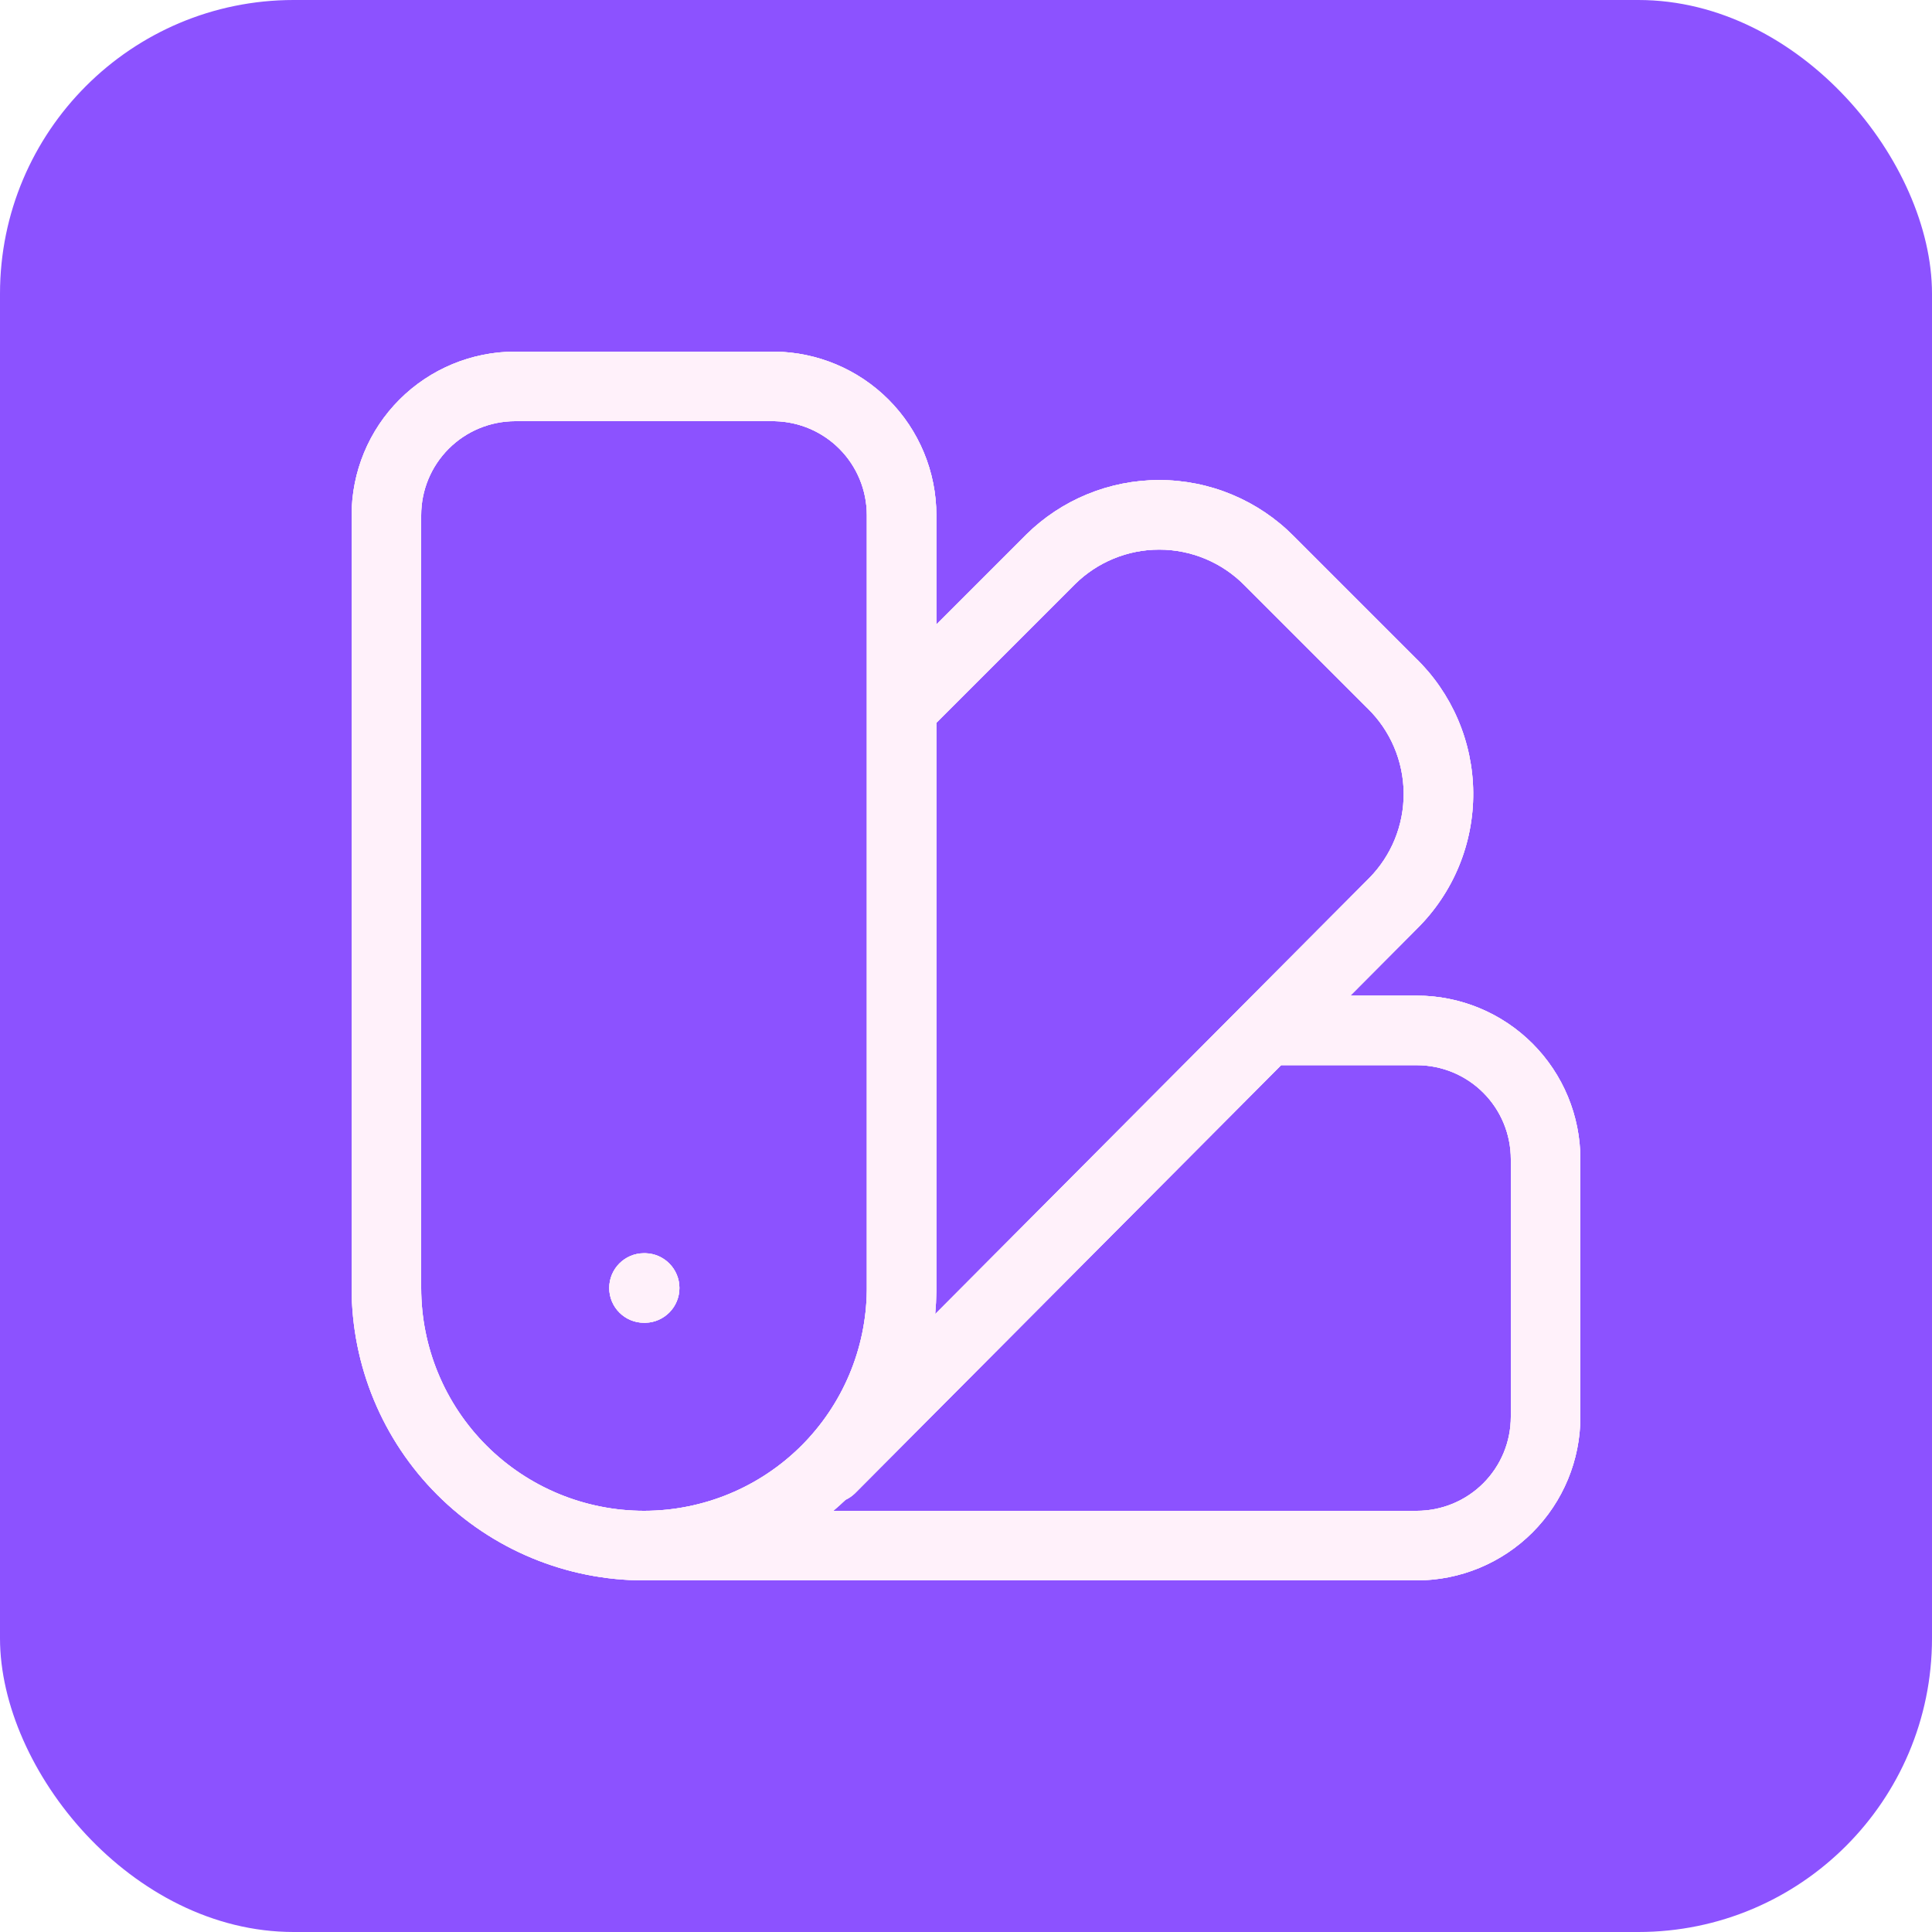 <svg width="500" height="500" viewBox="0 0 500 500" fill="none" xmlns="http://www.w3.org/2000/svg">
<rect width="500" height="500" rx="76" fill="#8C52FF"/>
<g filter="url(#filter0_dddddddd_1_18)">
<path d="M391 300C391 293.546 388.436 287.357 383.873 282.794C379.31 278.231 373.12 275.667 366.667 275.667H331.557L221.378 386.349L221.212 386.512C220.492 387.2 219.686 387.744 218.829 388.147C217.795 389.13 216.736 390.081 215.654 391H366.667C373.12 391 379.31 388.436 383.873 383.873C388.436 379.31 391 373.12 391 366.667V300ZM166.833 324.333L167.065 324.336C171.929 324.46 175.833 328.441 175.833 333.333C175.833 338.226 171.929 342.207 167.065 342.331L166.833 342.333H166.667C161.696 342.333 157.667 338.304 157.667 333.333C157.667 328.363 161.696 324.334 166.667 324.333H166.833ZM242.328 334.273C242.303 336.221 242.202 338.161 242.03 340.088L354.055 227.551L354.097 227.509L354.37 227.234C357.176 224.382 359.404 221.012 360.93 217.311C362.505 213.49 363.301 209.393 363.27 205.26C363.238 201.128 362.381 197.043 360.748 193.246C359.166 189.568 356.887 186.233 354.038 183.423L353.761 183.153L353.636 183.031L322.036 151.431L322.01 151.404C319.133 148.503 315.71 146.2 311.939 144.626C308.168 143.052 304.123 142.24 300.037 142.235C295.95 142.23 291.904 143.033 288.129 144.598C284.472 146.114 281.14 148.316 278.313 151.083L278.042 151.353L242.333 187.061V333.333L242.328 334.273ZM224.333 133.333C224.333 126.88 221.769 120.69 217.206 116.127C212.785 111.706 206.839 109.162 200.604 109.007L200 109H133.333C126.88 109 120.69 111.564 116.127 116.127C111.564 120.69 109 126.88 109 133.333V333.333C109 348.628 115.076 363.295 125.89 374.11C136.705 384.924 151.372 391 166.667 391C181.961 391 196.629 384.924 207.443 374.11C218.089 363.464 224.143 349.085 224.329 334.05L224.333 333.333V133.333ZM242.333 161.605L265.292 138.647L265.722 138.221C270.19 133.847 275.456 130.366 281.236 127.97C287.202 125.497 293.599 124.227 300.058 124.235C306.516 124.242 312.91 125.527 318.871 128.014C324.82 130.497 330.221 134.129 334.764 138.703H334.764L366.315 170.254C370.988 174.768 374.716 180.166 377.283 186.134C379.864 192.135 381.22 198.592 381.269 205.124C381.318 211.656 380.061 218.133 377.571 224.172C375.089 230.193 371.431 235.658 366.812 240.249L366.812 240.25L349.475 257.667H366.667C377.894 257.667 388.662 262.127 396.601 270.066C404.54 278.005 409 288.773 409 300V366.667C409 377.894 404.54 388.662 396.601 396.601C388.662 404.54 377.894 409 366.667 409H166.667C146.599 409 127.352 401.028 113.162 386.838C98.972 372.648 91 353.401 91 333.333V133.333C91 122.106 95.46 111.338 103.399 103.399C111.338 95.46 122.106 91 133.333 91H200L200.526 91.003C211.563 91.14 222.119 95.584 229.934 103.399C237.873 111.338 242.333 122.106 242.333 133.333V161.605Z" fill="#FFF1FA"/>
</g>
<g filter="url(#filter1_dddddddd_1_18)">
<path d="M391 300C391 293.546 388.436 287.357 383.873 282.794C379.31 278.231 373.12 275.667 366.667 275.667H331.557L221.378 386.349L221.212 386.512C220.492 387.2 219.686 387.744 218.829 388.147C217.795 389.13 216.736 390.081 215.654 391H366.667C373.12 391 379.31 388.436 383.873 383.873C388.436 379.31 391 373.12 391 366.667V300ZM166.833 324.333L167.065 324.336C171.929 324.46 175.833 328.441 175.833 333.333C175.833 338.226 171.929 342.207 167.065 342.331L166.833 342.333H166.667C161.696 342.333 157.667 338.304 157.667 333.333C157.667 328.363 161.696 324.334 166.667 324.333H166.833ZM242.328 334.273C242.303 336.221 242.202 338.161 242.03 340.088L354.055 227.551L354.097 227.509L354.37 227.234C357.176 224.382 359.404 221.012 360.93 217.311C362.505 213.49 363.301 209.393 363.27 205.26C363.238 201.128 362.381 197.043 360.748 193.246C359.166 189.568 356.887 186.233 354.038 183.423L353.761 183.153L353.636 183.031L322.036 151.431L322.01 151.404C319.133 148.503 315.71 146.2 311.939 144.626C308.168 143.052 304.123 142.24 300.037 142.235C295.95 142.23 291.904 143.033 288.129 144.598C284.472 146.114 281.14 148.316 278.313 151.083L278.042 151.353L242.333 187.061V333.333L242.328 334.273ZM224.333 133.333C224.333 126.88 221.769 120.69 217.206 116.127C212.785 111.706 206.839 109.162 200.604 109.007L200 109H133.333C126.88 109 120.69 111.564 116.127 116.127C111.564 120.69 109 126.88 109 133.333V333.333C109 348.628 115.076 363.295 125.89 374.11C136.705 384.924 151.372 391 166.667 391C181.961 391 196.629 384.924 207.443 374.11C218.089 363.464 224.143 349.085 224.329 334.05L224.333 333.333V133.333ZM242.333 161.605L265.292 138.647L265.722 138.221C270.19 133.847 275.456 130.366 281.236 127.97C287.202 125.497 293.599 124.227 300.058 124.235C306.516 124.242 312.91 125.527 318.871 128.014C324.82 130.497 330.221 134.129 334.764 138.703H334.764L366.315 170.254C370.988 174.768 374.716 180.166 377.283 186.134C379.864 192.135 381.22 198.592 381.269 205.124C381.318 211.656 380.061 218.133 377.571 224.172C375.089 230.193 371.431 235.658 366.812 240.249L366.812 240.25L349.475 257.667H366.667C377.894 257.667 388.662 262.127 396.601 270.066C404.54 278.005 409 288.773 409 300V366.667C409 377.894 404.54 388.662 396.601 396.601C388.662 404.54 377.894 409 366.667 409H166.667C146.599 409 127.352 401.028 113.162 386.838C98.972 372.648 91 353.401 91 333.333V133.333C91 122.106 95.46 111.338 103.399 103.399C111.338 95.46 122.106 91 133.333 91H200L200.526 91.003C211.563 91.14 222.119 95.584 229.934 103.399C237.873 111.338 242.333 122.106 242.333 133.333V161.605Z" fill="#FFF1FA"/>
</g>
<path d="M391 300C391 293.546 388.436 287.357 383.873 282.794C379.31 278.231 373.12 275.667 366.667 275.667H331.557L221.378 386.349L221.212 386.512C220.492 387.2 219.686 387.744 218.829 388.147C217.795 389.13 216.736 390.081 215.654 391H366.667C373.12 391 379.31 388.436 383.873 383.873C388.436 379.31 391 373.12 391 366.667V300ZM166.833 324.333L167.065 324.336C171.929 324.46 175.833 328.441 175.833 333.333C175.833 338.226 171.929 342.207 167.065 342.331L166.833 342.333H166.667C161.696 342.333 157.667 338.304 157.667 333.333C157.667 328.363 161.696 324.334 166.667 324.333H166.833ZM242.328 334.273C242.303 336.221 242.202 338.161 242.03 340.088L354.055 227.551L354.097 227.509L354.37 227.234C357.176 224.382 359.404 221.012 360.93 217.311C362.505 213.49 363.301 209.393 363.27 205.26C363.238 201.128 362.381 197.043 360.748 193.246C359.166 189.568 356.887 186.233 354.038 183.423L353.761 183.153L353.636 183.031L322.036 151.431L322.01 151.404C319.133 148.503 315.71 146.2 311.939 144.626C308.168 143.052 304.123 142.24 300.037 142.235C295.95 142.23 291.904 143.033 288.129 144.598C284.472 146.114 281.14 148.316 278.313 151.083L278.042 151.353L242.333 187.061V333.333L242.328 334.273ZM224.333 133.333C224.333 126.88 221.769 120.69 217.206 116.127C212.785 111.706 206.839 109.162 200.604 109.007L200 109H133.333C126.88 109 120.69 111.564 116.127 116.127C111.564 120.69 109 126.88 109 133.333V333.333C109 348.628 115.076 363.295 125.89 374.11C136.705 384.924 151.372 391 166.667 391C181.961 391 196.629 384.924 207.443 374.11C218.089 363.464 224.143 349.085 224.329 334.05L224.333 333.333V133.333ZM242.333 161.605L265.292 138.647L265.722 138.221C270.19 133.847 275.456 130.366 281.236 127.97C287.202 125.497 293.599 124.227 300.058 124.235C306.516 124.242 312.91 125.527 318.871 128.014C324.82 130.497 330.221 134.129 334.764 138.703H334.764L366.315 170.254C370.988 174.768 374.716 180.166 377.283 186.134C379.864 192.135 381.22 198.592 381.269 205.124C381.318 211.656 380.061 218.133 377.571 224.172C375.089 230.193 371.431 235.658 366.812 240.249L366.812 240.25L349.475 257.667H366.667C377.894 257.667 388.662 262.127 396.601 270.066C404.54 278.005 409 288.773 409 300V366.667C409 377.894 404.54 388.662 396.601 396.601C388.662 404.54 377.894 409 366.667 409H166.667C146.599 409 127.352 401.028 113.162 386.838C98.972 372.648 91 353.401 91 333.333V133.333C91 122.106 95.46 111.338 103.399 103.399C111.338 95.46 122.106 91 133.333 91H200L200.526 91.003C211.563 91.14 222.119 95.584 229.934 103.399C237.873 111.338 242.333 122.106 242.333 133.333V161.605Z" fill="#FFF1FA"/>
<defs>
<filter id="filter0_dddddddd_1_18" x="59" y="59" width="382" height="382" filterUnits="userSpaceOnUse" color-interpolation-filters="sRGB">
<feFlood flood-opacity="0" result="BackgroundImageFix"/>
<feColorMatrix in="SourceAlpha" type="matrix" values="0 0 0 0 0 0 0 0 0 0 0 0 0 0 0 0 0 0 127 0" result="hardAlpha"/>
<feOffset/>
<feGaussianBlur stdDeviation="16"/>
<feComposite in2="hardAlpha" operator="out"/>
<feColorMatrix type="matrix" values="0 0 0 0 1 0 0 0 0 0.502 0 0 0 0 0.82 0 0 0 1 0"/>
<feBlend mode="normal" in2="BackgroundImageFix" result="effect1_dropShadow_1_18"/>
<feColorMatrix in="SourceAlpha" type="matrix" values="0 0 0 0 0 0 0 0 0 0 0 0 0 0 0 0 0 0 127 0" result="hardAlpha"/>
<feOffset/>
<feGaussianBlur stdDeviation="16"/>
<feComposite in2="hardAlpha" operator="out"/>
<feColorMatrix type="matrix" values="0 0 0 0 1 0 0 0 0 0.502 0 0 0 0 0.82 0 0 0 1 0"/>
<feBlend mode="normal" in2="effect1_dropShadow_1_18" result="effect2_dropShadow_1_18"/>
<feColorMatrix in="SourceAlpha" type="matrix" values="0 0 0 0 0 0 0 0 0 0 0 0 0 0 0 0 0 0 127 0" result="hardAlpha"/>
<feOffset/>
<feGaussianBlur stdDeviation="16"/>
<feComposite in2="hardAlpha" operator="out"/>
<feColorMatrix type="matrix" values="0 0 0 0 1 0 0 0 0 0.502 0 0 0 0 0.82 0 0 0 1 0"/>
<feBlend mode="normal" in2="effect2_dropShadow_1_18" result="effect3_dropShadow_1_18"/>
<feColorMatrix in="SourceAlpha" type="matrix" values="0 0 0 0 0 0 0 0 0 0 0 0 0 0 0 0 0 0 127 0" result="hardAlpha"/>
<feOffset/>
<feGaussianBlur stdDeviation="16"/>
<feComposite in2="hardAlpha" operator="out"/>
<feColorMatrix type="matrix" values="0 0 0 0 1 0 0 0 0 0.502 0 0 0 0 0.82 0 0 0 1 0"/>
<feBlend mode="normal" in2="effect3_dropShadow_1_18" result="effect4_dropShadow_1_18"/>
<feColorMatrix in="SourceAlpha" type="matrix" values="0 0 0 0 0 0 0 0 0 0 0 0 0 0 0 0 0 0 127 0" result="hardAlpha"/>
<feOffset/>
<feGaussianBlur stdDeviation="16"/>
<feComposite in2="hardAlpha" operator="out"/>
<feColorMatrix type="matrix" values="0 0 0 0 1 0 0 0 0 0.502 0 0 0 0 0.82 0 0 0 1 0"/>
<feBlend mode="normal" in2="effect4_dropShadow_1_18" result="effect5_dropShadow_1_18"/>
<feColorMatrix in="SourceAlpha" type="matrix" values="0 0 0 0 0 0 0 0 0 0 0 0 0 0 0 0 0 0 127 0" result="hardAlpha"/>
<feOffset/>
<feGaussianBlur stdDeviation="16"/>
<feComposite in2="hardAlpha" operator="out"/>
<feColorMatrix type="matrix" values="0 0 0 0 1 0 0 0 0 0.502 0 0 0 0 0.82 0 0 0 1 0"/>
<feBlend mode="normal" in2="effect5_dropShadow_1_18" result="effect6_dropShadow_1_18"/>
<feColorMatrix in="SourceAlpha" type="matrix" values="0 0 0 0 0 0 0 0 0 0 0 0 0 0 0 0 0 0 127 0" result="hardAlpha"/>
<feOffset/>
<feGaussianBlur stdDeviation="16"/>
<feComposite in2="hardAlpha" operator="out"/>
<feColorMatrix type="matrix" values="0 0 0 0 1 0 0 0 0 0.502 0 0 0 0 0.82 0 0 0 1 0"/>
<feBlend mode="normal" in2="effect6_dropShadow_1_18" result="effect7_dropShadow_1_18"/>
<feColorMatrix in="SourceAlpha" type="matrix" values="0 0 0 0 0 0 0 0 0 0 0 0 0 0 0 0 0 0 127 0" result="hardAlpha"/>
<feOffset/>
<feGaussianBlur stdDeviation="16"/>
<feComposite in2="hardAlpha" operator="out"/>
<feColorMatrix type="matrix" values="0 0 0 0 1 0 0 0 0 0.502 0 0 0 0 0.82 0 0 0 1 0"/>
<feBlend mode="normal" in2="effect7_dropShadow_1_18" result="effect8_dropShadow_1_18"/>
<feBlend mode="normal" in="SourceGraphic" in2="effect8_dropShadow_1_18" result="shape"/>
</filter>
<filter id="filter1_dddddddd_1_18" x="82.5" y="82.5" width="335" height="335" filterUnits="userSpaceOnUse" color-interpolation-filters="sRGB">
<feFlood flood-opacity="0" result="BackgroundImageFix"/>
<feColorMatrix in="SourceAlpha" type="matrix" values="0 0 0 0 0 0 0 0 0 0 0 0 0 0 0 0 0 0 127 0" result="hardAlpha"/>
<feOffset/>
<feGaussianBlur stdDeviation="4.25"/>
<feComposite in2="hardAlpha" operator="out"/>
<feColorMatrix type="matrix" values="0 0 0 0 1 0 0 0 0 0.4 0 0 0 0 0.769 0 0 0 1 0"/>
<feBlend mode="normal" in2="BackgroundImageFix" result="effect1_dropShadow_1_18"/>
<feColorMatrix in="SourceAlpha" type="matrix" values="0 0 0 0 0 0 0 0 0 0 0 0 0 0 0 0 0 0 127 0" result="hardAlpha"/>
<feOffset/>
<feGaussianBlur stdDeviation="4.25"/>
<feComposite in2="hardAlpha" operator="out"/>
<feColorMatrix type="matrix" values="0 0 0 0 1 0 0 0 0 0.4 0 0 0 0 0.769 0 0 0 1 0"/>
<feBlend mode="normal" in2="effect1_dropShadow_1_18" result="effect2_dropShadow_1_18"/>
<feColorMatrix in="SourceAlpha" type="matrix" values="0 0 0 0 0 0 0 0 0 0 0 0 0 0 0 0 0 0 127 0" result="hardAlpha"/>
<feOffset/>
<feGaussianBlur stdDeviation="4.25"/>
<feComposite in2="hardAlpha" operator="out"/>
<feColorMatrix type="matrix" values="0 0 0 0 1 0 0 0 0 0.4 0 0 0 0 0.769 0 0 0 1 0"/>
<feBlend mode="normal" in2="effect2_dropShadow_1_18" result="effect3_dropShadow_1_18"/>
<feColorMatrix in="SourceAlpha" type="matrix" values="0 0 0 0 0 0 0 0 0 0 0 0 0 0 0 0 0 0 127 0" result="hardAlpha"/>
<feOffset/>
<feGaussianBlur stdDeviation="4.25"/>
<feComposite in2="hardAlpha" operator="out"/>
<feColorMatrix type="matrix" values="0 0 0 0 1 0 0 0 0 0.4 0 0 0 0 0.769 0 0 0 1 0"/>
<feBlend mode="normal" in2="effect3_dropShadow_1_18" result="effect4_dropShadow_1_18"/>
<feColorMatrix in="SourceAlpha" type="matrix" values="0 0 0 0 0 0 0 0 0 0 0 0 0 0 0 0 0 0 127 0" result="hardAlpha"/>
<feOffset/>
<feGaussianBlur stdDeviation="4.25"/>
<feComposite in2="hardAlpha" operator="out"/>
<feColorMatrix type="matrix" values="0 0 0 0 1 0 0 0 0 0.4 0 0 0 0 0.769 0 0 0 1 0"/>
<feBlend mode="normal" in2="effect4_dropShadow_1_18" result="effect5_dropShadow_1_18"/>
<feColorMatrix in="SourceAlpha" type="matrix" values="0 0 0 0 0 0 0 0 0 0 0 0 0 0 0 0 0 0 127 0" result="hardAlpha"/>
<feOffset/>
<feGaussianBlur stdDeviation="4.25"/>
<feComposite in2="hardAlpha" operator="out"/>
<feColorMatrix type="matrix" values="0 0 0 0 1 0 0 0 0 0.4 0 0 0 0 0.769 0 0 0 1 0"/>
<feBlend mode="normal" in2="effect5_dropShadow_1_18" result="effect6_dropShadow_1_18"/>
<feColorMatrix in="SourceAlpha" type="matrix" values="0 0 0 0 0 0 0 0 0 0 0 0 0 0 0 0 0 0 127 0" result="hardAlpha"/>
<feOffset/>
<feGaussianBlur stdDeviation="4.25"/>
<feComposite in2="hardAlpha" operator="out"/>
<feColorMatrix type="matrix" values="0 0 0 0 1 0 0 0 0 0.4 0 0 0 0 0.769 0 0 0 1 0"/>
<feBlend mode="normal" in2="effect6_dropShadow_1_18" result="effect7_dropShadow_1_18"/>
<feColorMatrix in="SourceAlpha" type="matrix" values="0 0 0 0 0 0 0 0 0 0 0 0 0 0 0 0 0 0 127 0" result="hardAlpha"/>
<feOffset/>
<feGaussianBlur stdDeviation="4.25"/>
<feComposite in2="hardAlpha" operator="out"/>
<feColorMatrix type="matrix" values="0 0 0 0 1 0 0 0 0 0.4 0 0 0 0 0.769 0 0 0 1 0"/>
<feBlend mode="normal" in2="effect7_dropShadow_1_18" result="effect8_dropShadow_1_18"/>
<feBlend mode="normal" in="SourceGraphic" in2="effect8_dropShadow_1_18" result="shape"/>
</filter>
</defs>
</svg>
